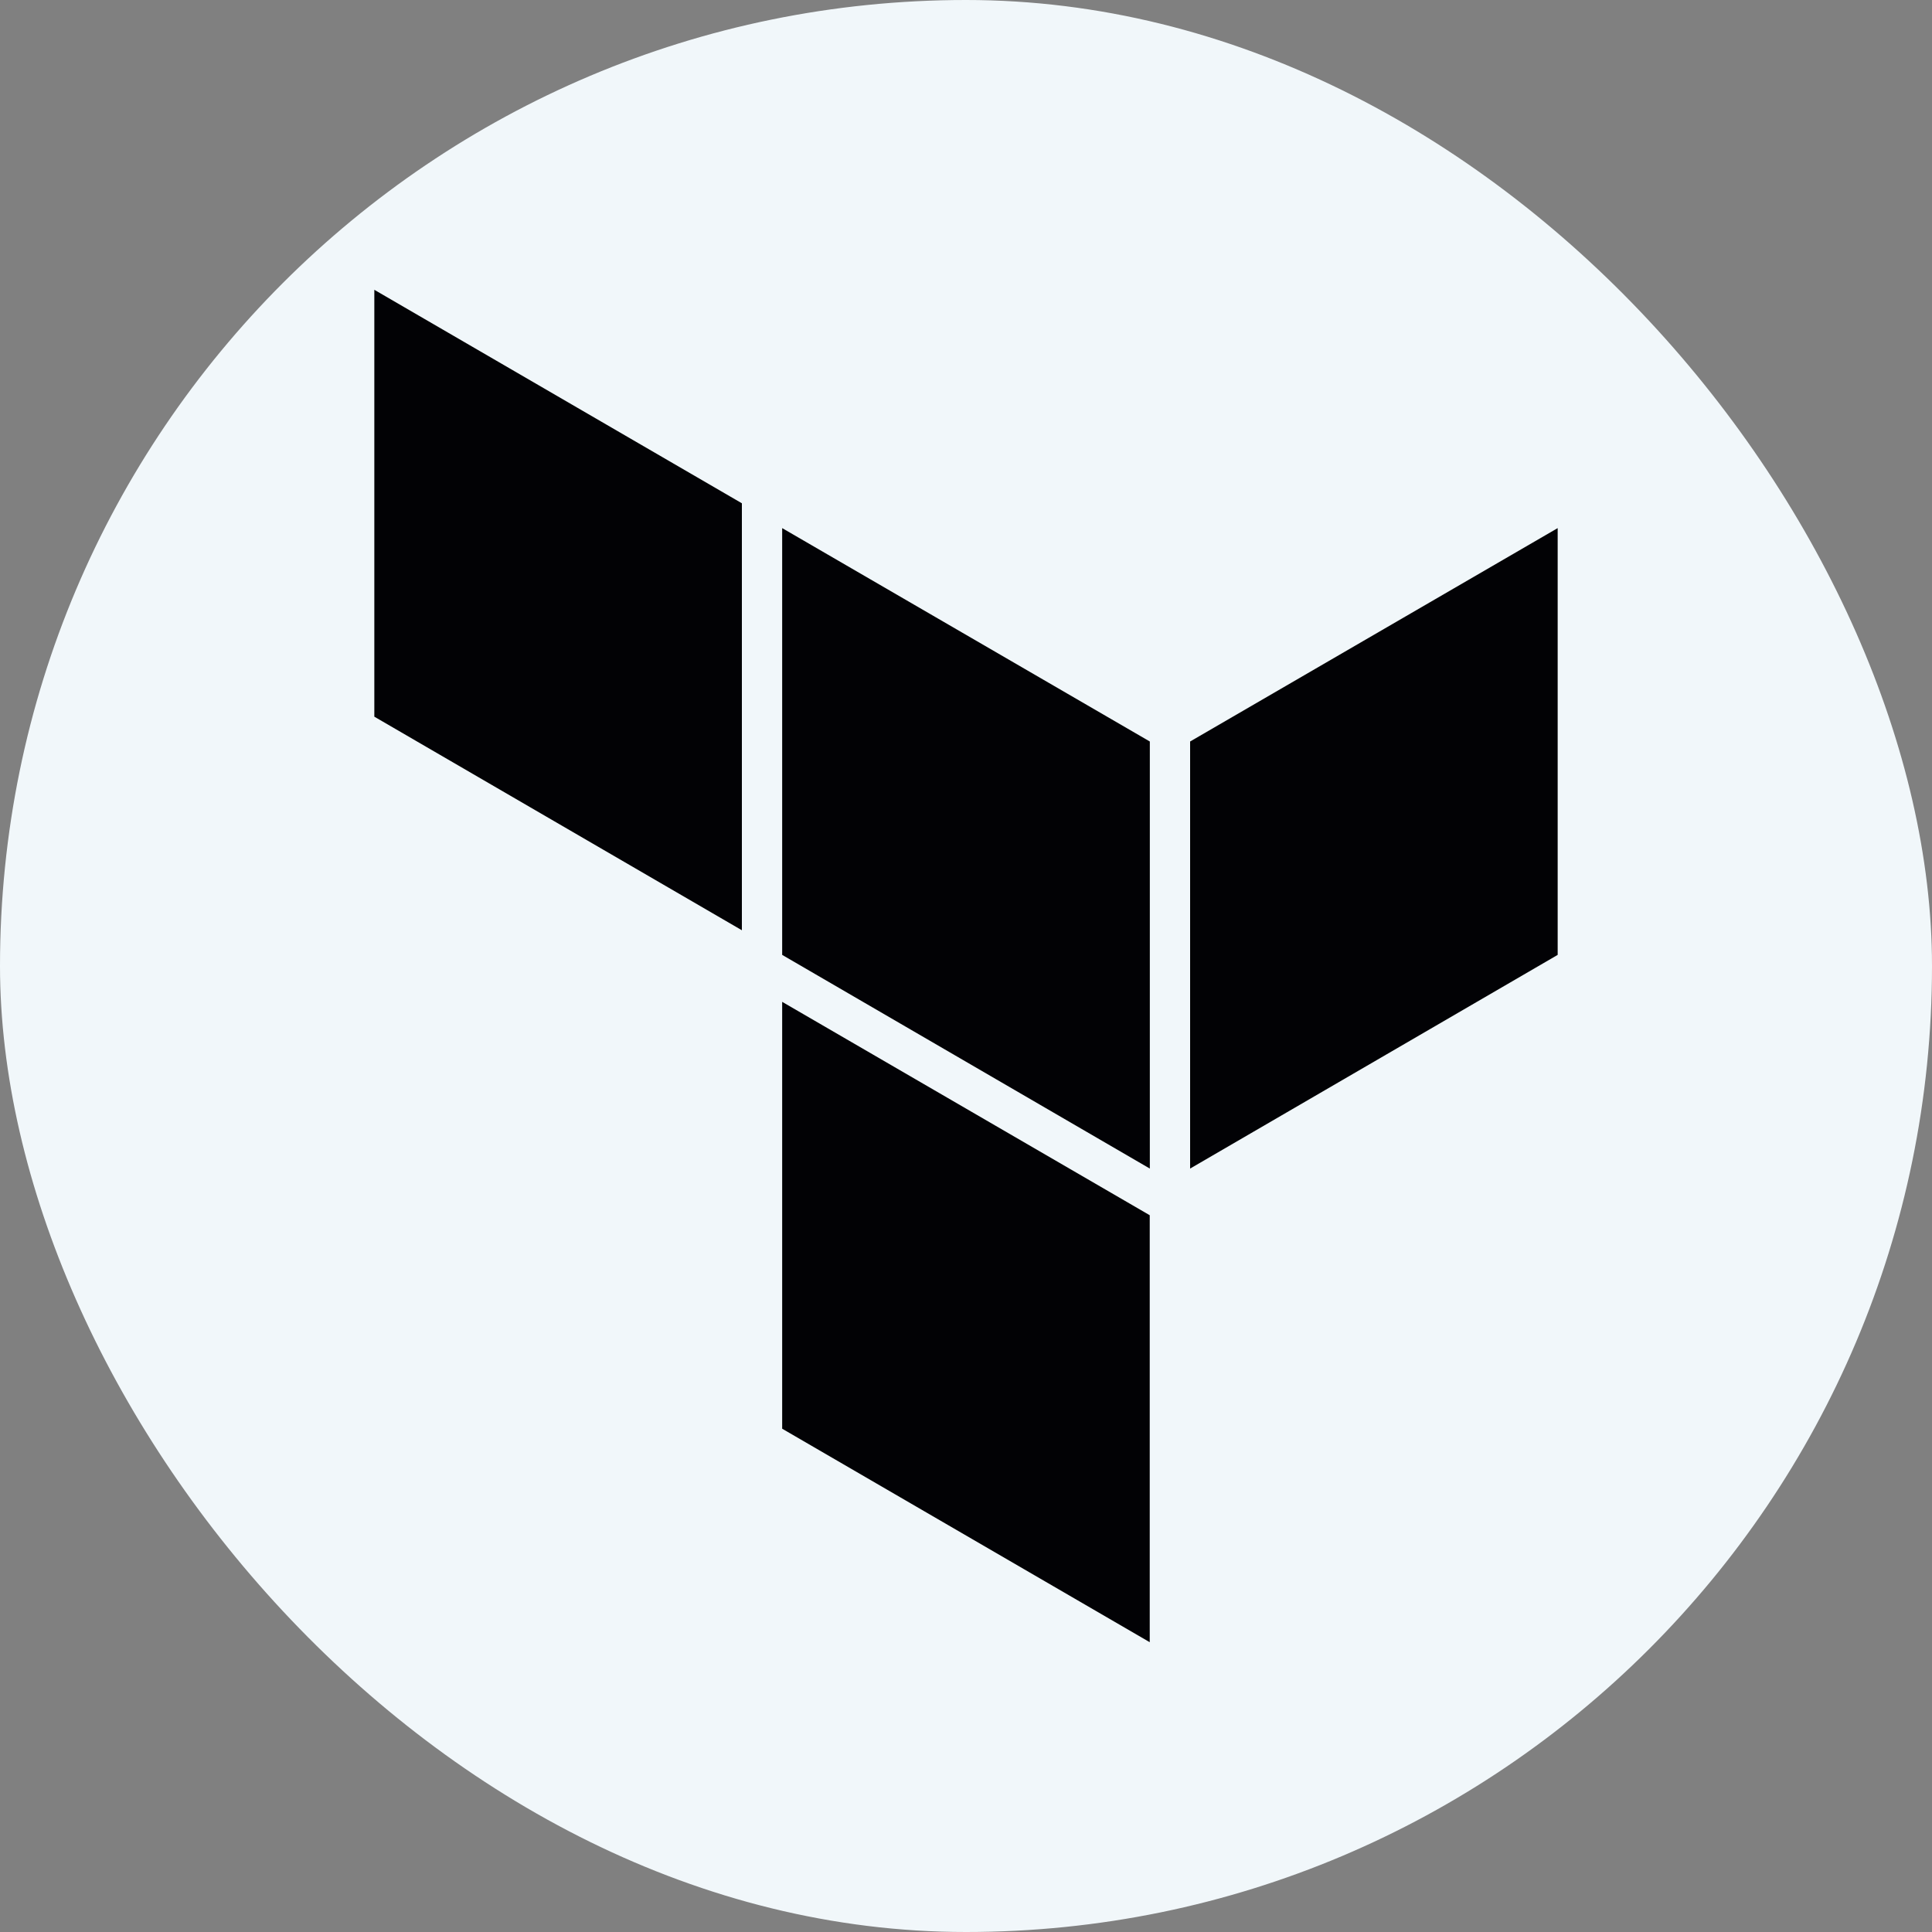 <svg width="20" height="20" viewBox="0 0 20 20" fill="none" xmlns="http://www.w3.org/2000/svg">
<rect x="0" y="0" width="20" height="20" fill="#808080" stroke="none"/>
<rect width="20" height="20" rx="10" fill="#F1F7FA"/>
<g clip-path="url(#clip0_1784_48435)">
<path d="M3.875 3V7.419L7.68 9.63V5.21L3.875 3ZM11.903 7.676L8.097 5.467V9.885L11.903 12.097V7.676ZM12.32 12.097V7.676L16.125 5.467V9.885L12.32 12.097ZM11.902 17L8.097 14.79V10.371L11.902 12.58V17Z" fill="#020205"/>
</g>
<defs>
<clipPath id="clip0_1784_48435">
<rect width="14" height="14" fill="white" transform="translate(3 3)"/>
</clipPath>
</defs>
</svg>
